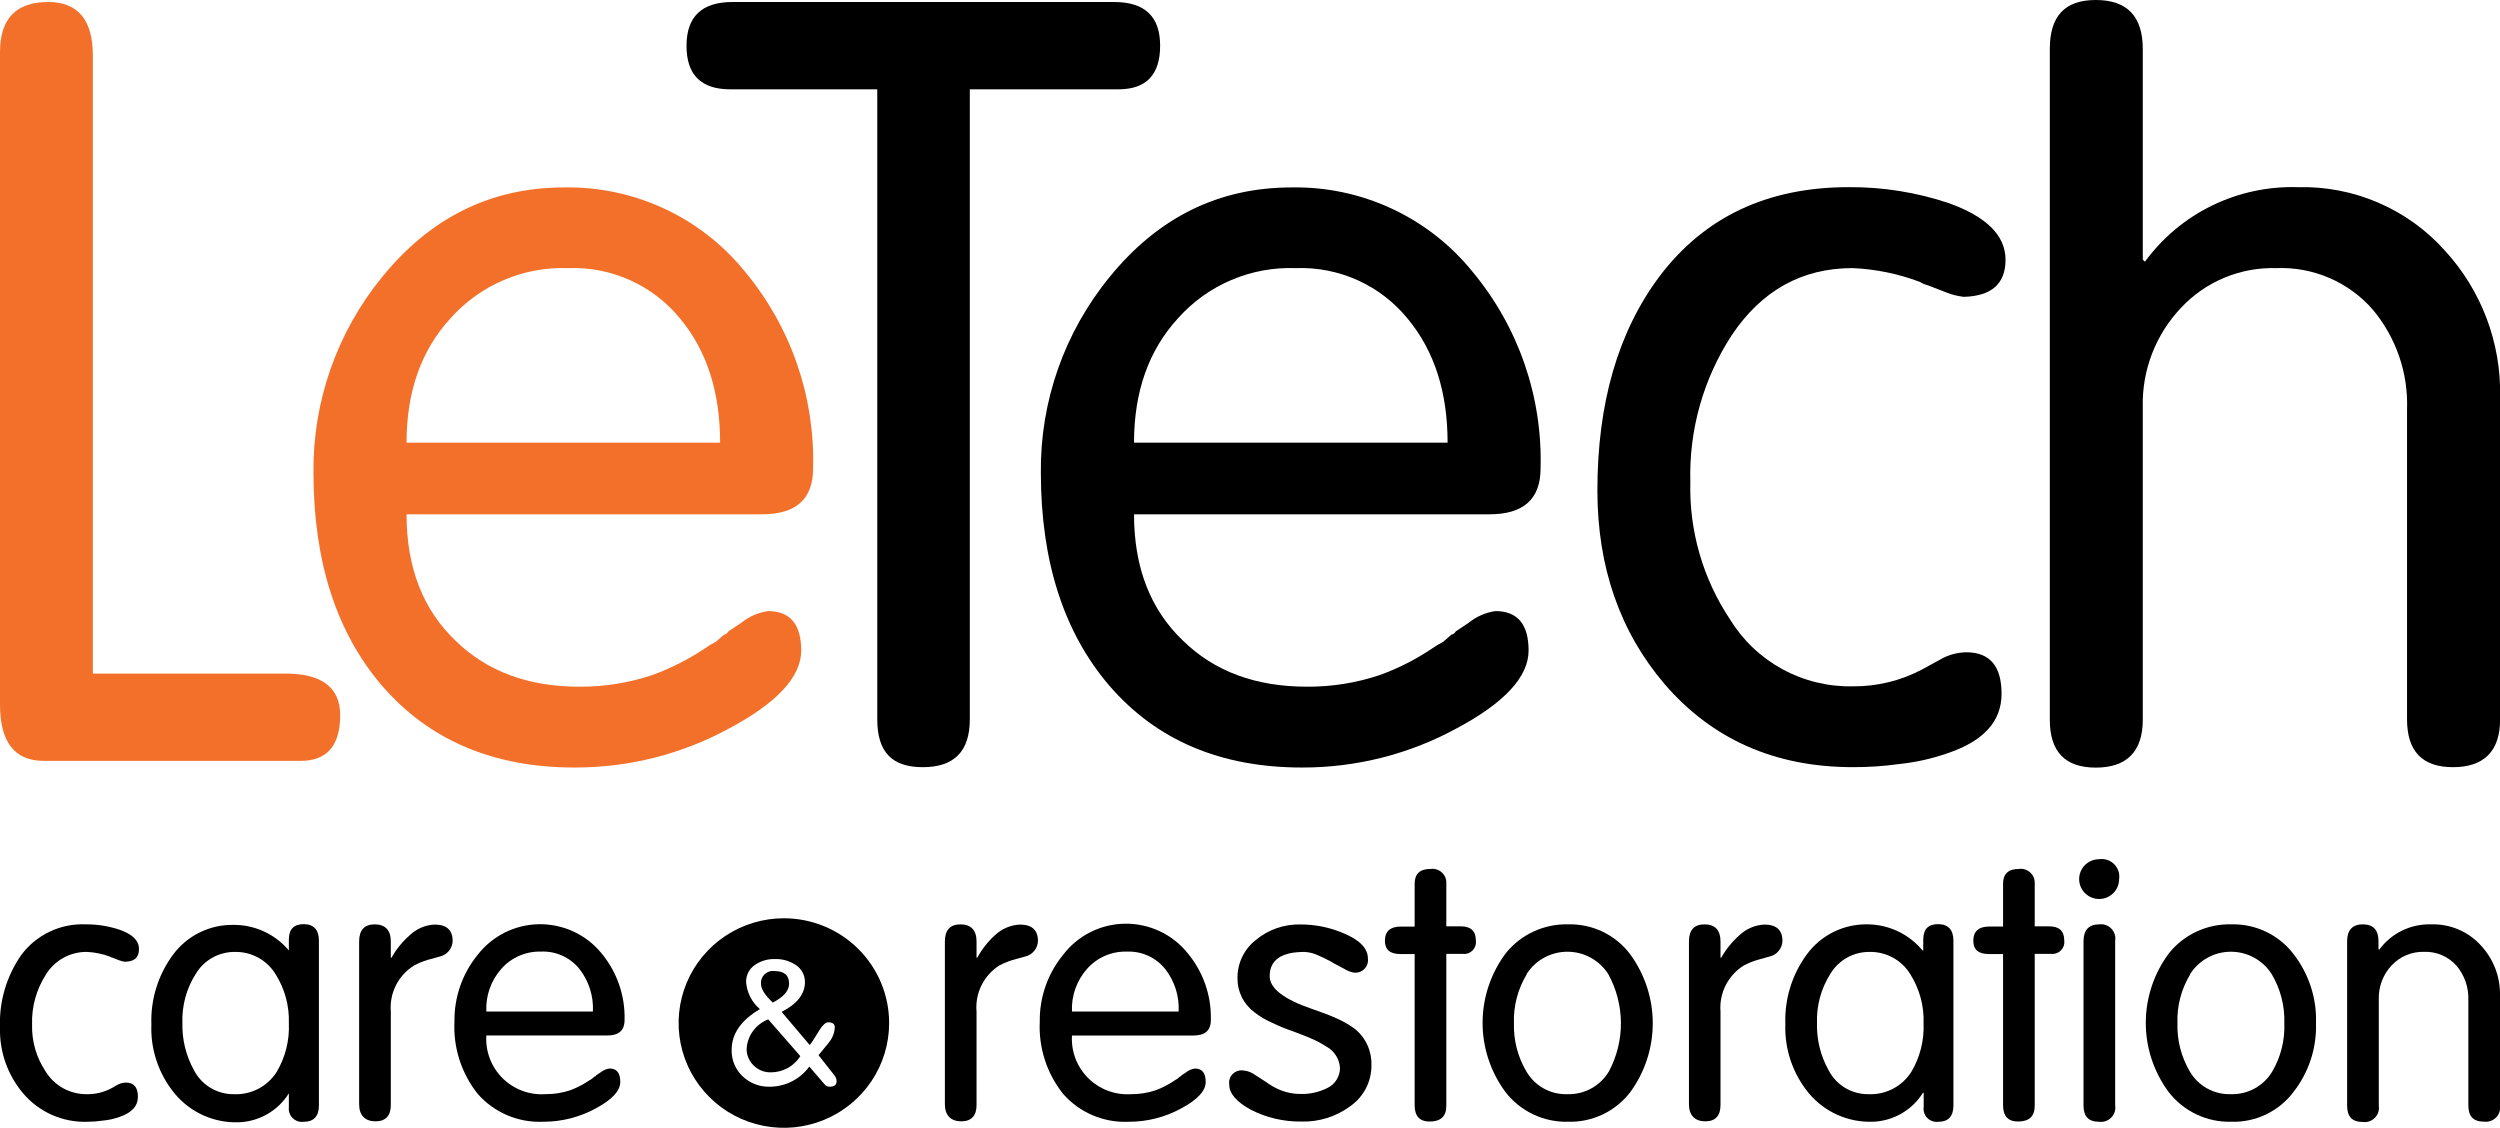 <?xml version="1.0" encoding="UTF-8"?> <svg xmlns="http://www.w3.org/2000/svg" width="133" height="60" viewBox="0 0 133 60" fill="none"><g clip-path="url(#clip0_249_9629)"><path d="M15.185 35.834H4.94V2.979C4.946 1.07 4.155 0.107 2.561 0.107C0.854 0.107 0 0.995 0 2.77V37.477C0 39.477 0.774 40.479 2.334 40.479H15.993C17.399 40.479 18.099 39.664 18.099 38.044C18.091 36.571 17.12 35.834 15.185 35.834Z" fill="#F3702B"></path><path d="M39.619 14.434C42.072 17.376 43.364 21.105 43.256 24.925C43.256 26.553 42.346 27.365 40.524 27.361H21.628C21.628 30.194 22.501 32.439 24.247 34.096C25.916 35.724 28.115 36.536 30.843 36.532C32.159 36.539 33.467 36.328 34.713 35.909C35.697 35.55 36.633 35.075 37.502 34.493C37.681 34.362 37.871 34.248 38.071 34.153L38.527 33.757C38.606 33.757 38.68 33.7 38.754 33.587L39.437 33.133C39.846 32.8 40.337 32.585 40.86 32.51C42.033 32.51 42.624 33.213 42.624 34.606C42.624 36 41.355 37.382 38.811 38.741C36.284 40.122 33.447 40.841 30.564 40.832C26.246 40.832 22.831 39.38 20.319 36.476C17.895 33.643 16.68 29.867 16.677 25.146C16.636 21.355 17.93 17.669 20.336 14.729C22.917 11.557 26.142 9.971 30.012 9.971C31.849 9.938 33.669 10.323 35.334 11.097C36.999 11.87 38.465 13.012 39.619 14.434ZM38.31 23.549C38.31 20.871 37.61 18.683 36.21 16.983C35.497 16.097 34.584 15.389 33.547 14.917C32.509 14.445 31.374 14.221 30.234 14.264C29.058 14.22 27.886 14.436 26.804 14.897C25.721 15.357 24.755 16.05 23.973 16.927C22.41 18.626 21.628 20.834 21.628 23.549H38.31Z" fill="#F3702B"></path><path d="M6.369 49.464C7.052 49.708 7.393 50.031 7.393 50.49C7.393 50.948 7.143 51.164 6.636 51.164C6.531 51.15 6.428 51.123 6.329 51.084L5.982 50.948C5.933 50.939 5.886 50.92 5.845 50.892C5.455 50.746 5.044 50.662 4.627 50.642C4.187 50.636 3.753 50.745 3.369 50.958C2.985 51.17 2.663 51.48 2.436 51.855C1.93 52.647 1.676 53.573 1.707 54.511C1.683 55.394 1.934 56.263 2.425 56.998C2.656 57.377 2.983 57.689 3.374 57.902C3.764 58.114 4.205 58.221 4.65 58.211C5.088 58.214 5.52 58.108 5.908 57.905L6.295 57.689C6.421 57.629 6.559 57.596 6.699 57.593C7.126 57.593 7.336 57.848 7.336 58.346C7.336 58.845 7.012 59.196 6.352 59.423C6.071 59.523 5.778 59.588 5.481 59.615C5.206 59.656 4.928 59.677 4.65 59.678C4.003 59.7 3.36 59.576 2.769 59.315C2.177 59.054 1.653 58.663 1.235 58.171C0.405 57.194 -0.034 55.948 -7.99559e-05 54.67C-0.055 53.29 0.345 51.929 1.138 50.795C1.532 50.269 2.049 49.846 2.644 49.564C3.239 49.281 3.894 49.148 4.553 49.175C5.17 49.17 5.784 49.267 6.369 49.464Z" fill="black"></path><path d="M16.966 50.042V58.811C16.966 59.377 16.698 59.678 16.169 59.678C16.063 59.694 15.955 59.686 15.852 59.654C15.75 59.621 15.656 59.566 15.578 59.492C15.501 59.418 15.441 59.328 15.405 59.227C15.368 59.127 15.355 59.019 15.367 58.913V58.165C15.082 58.624 14.686 59.005 14.216 59.274C13.746 59.543 13.217 59.692 12.675 59.706C12.036 59.724 11.401 59.598 10.819 59.337C10.236 59.076 9.721 58.687 9.311 58.199C8.448 57.163 8 55.845 8.053 54.5C8.007 53.177 8.408 51.877 9.191 50.807C9.564 50.298 10.054 49.886 10.621 49.607C11.188 49.328 11.815 49.189 12.447 49.204C13.004 49.204 13.554 49.326 14.058 49.561C14.563 49.796 15.009 50.138 15.367 50.563V49.997C15.367 49.43 15.629 49.164 16.158 49.164C16.687 49.164 16.966 49.464 16.966 50.042ZM10.421 51.798C9.919 52.586 9.669 53.506 9.704 54.438C9.683 55.312 9.898 56.177 10.324 56.942C10.523 57.327 10.826 57.65 11.199 57.874C11.572 58.098 12 58.215 12.436 58.211C12.885 58.232 13.332 58.135 13.732 57.929C14.132 57.723 14.47 57.416 14.712 57.038C15.181 56.253 15.408 55.349 15.367 54.438C15.398 53.521 15.155 52.616 14.667 51.838C14.445 51.469 14.13 51.165 13.754 50.956C13.377 50.746 12.952 50.638 12.521 50.642C12.1 50.634 11.684 50.737 11.315 50.94C10.946 51.143 10.638 51.439 10.421 51.798Z" fill="black"></path><path d="M20.791 50.082V50.949H20.831C21.081 50.497 21.408 50.093 21.799 49.754C22.154 49.413 22.621 49.212 23.113 49.187C23.756 49.187 24.081 49.476 24.081 50.054C24.076 50.248 24.007 50.434 23.885 50.585C23.762 50.736 23.593 50.842 23.404 50.886L22.726 51.073C22.486 51.148 22.254 51.244 22.032 51.362C21.618 51.618 21.284 51.982 21.065 52.415C20.846 52.848 20.751 53.332 20.791 53.815V58.789C20.791 59.355 20.518 59.655 19.977 59.655C19.437 59.655 19.106 59.349 19.106 58.749V50.082C19.106 49.482 19.385 49.176 19.937 49.176C20.489 49.176 20.791 49.482 20.791 50.082Z" fill="black"></path><path d="M31.986 50.698C32.821 51.697 33.262 52.963 33.227 54.261C33.227 54.828 32.914 55.088 32.299 55.088H25.873C25.847 55.507 25.91 55.926 26.059 56.318C26.208 56.71 26.44 57.066 26.738 57.361C27.037 57.657 27.396 57.885 27.79 58.032C28.185 58.178 28.607 58.239 29.027 58.209C29.474 58.213 29.918 58.142 30.341 58C30.674 57.876 30.991 57.714 31.286 57.518C31.348 57.474 31.412 57.434 31.48 57.4L31.633 57.269C31.662 57.269 31.69 57.269 31.713 57.207L31.946 57.054C32.085 56.941 32.252 56.868 32.43 56.844C32.81 56.844 32.999 57.082 32.999 57.558C32.999 58.028 32.567 58.498 31.702 58.963C30.843 59.434 29.877 59.68 28.896 59.677C28.24 59.706 27.587 59.587 26.984 59.33C26.381 59.073 25.844 58.684 25.413 58.193C24.545 57.1 24.106 55.731 24.177 54.34C24.16 53.051 24.597 51.796 25.413 50.794C25.799 50.297 26.293 49.892 26.858 49.61C27.423 49.329 28.044 49.178 28.676 49.168C29.308 49.159 29.934 49.292 30.507 49.557C31.08 49.822 31.586 50.212 31.986 50.698ZM31.542 53.814C31.585 52.997 31.33 52.193 30.825 51.548C30.583 51.246 30.273 51.005 29.92 50.845C29.567 50.684 29.181 50.609 28.793 50.624C28.392 50.612 27.993 50.688 27.625 50.848C27.256 51.007 26.928 51.247 26.665 51.548C26.116 52.172 25.832 52.985 25.873 53.814H31.542Z" fill="black"></path><path d="M51.952 50.082V50.949H51.992C52.235 50.5 52.553 50.096 52.931 49.754C53.289 49.414 53.758 49.213 54.252 49.187C54.895 49.187 55.219 49.476 55.219 50.054C55.215 50.248 55.146 50.434 55.023 50.585C54.901 50.736 54.731 50.842 54.542 50.886L53.865 51.073C53.623 51.149 53.389 51.246 53.165 51.362C52.757 51.622 52.428 51.988 52.215 52.42C52.001 52.853 51.91 53.335 51.952 53.815V58.789C51.952 59.355 51.679 59.655 51.139 59.655C50.598 59.655 50.268 59.349 50.268 58.749V50.082C50.268 49.482 50.547 49.176 51.099 49.176C51.651 49.176 51.952 49.482 51.952 50.082Z" fill="black"></path><path d="M63.176 50.7C64.01 51.698 64.451 52.964 64.417 54.263C64.417 54.829 64.103 55.09 63.483 55.09H57.029C57.003 55.506 57.067 55.923 57.215 56.314C57.364 56.704 57.594 57.059 57.89 57.354C58.187 57.649 58.543 57.878 58.935 58.026C59.327 58.173 59.746 58.237 60.165 58.211C60.614 58.215 61.06 58.144 61.485 58.001C61.818 57.877 62.135 57.716 62.43 57.52C62.491 57.474 62.555 57.434 62.624 57.401L62.777 57.271C62.777 57.271 62.829 57.271 62.857 57.208L63.09 57.055C63.228 56.941 63.396 56.868 63.574 56.846C63.954 56.846 64.143 57.084 64.143 57.559C64.143 58.03 63.711 58.5 62.846 58.964C61.987 59.436 61.021 59.682 60.04 59.678C59.384 59.707 58.731 59.589 58.128 59.332C57.525 59.075 56.988 58.686 56.557 58.194C55.687 57.102 55.246 55.733 55.316 54.342C55.3 53.052 55.739 51.797 56.557 50.796C56.942 50.29 57.438 49.878 58.008 49.591C58.577 49.304 59.205 49.15 59.843 49.141C60.481 49.132 61.112 49.267 61.69 49.537C62.267 49.807 62.776 50.205 63.176 50.7ZM62.703 53.815C62.746 52.999 62.491 52.194 61.986 51.549C61.744 51.247 61.434 51.006 61.081 50.846C60.728 50.685 60.342 50.61 59.954 50.626C59.553 50.613 59.154 50.689 58.786 50.849C58.417 51.009 58.09 51.248 57.826 51.549C57.275 52.173 56.99 52.986 57.029 53.815H62.703Z" fill="black"></path><path d="M71.457 49.64C72.334 50.002 72.772 50.45 72.772 50.988C72.786 51.09 72.776 51.194 72.743 51.292C72.71 51.39 72.655 51.479 72.581 51.552C72.508 51.625 72.419 51.68 72.32 51.713C72.222 51.746 72.118 51.755 72.015 51.741C71.852 51.71 71.696 51.651 71.554 51.566L71.047 51.294C70.978 51.265 70.913 51.227 70.854 51.181C70.546 51.016 70.285 50.892 70.097 50.812C69.878 50.713 69.642 50.656 69.402 50.642C68.162 50.642 67.547 51.073 67.547 51.934C67.547 52.585 68.31 53.169 69.824 53.684C70.353 53.866 70.774 54.024 71.082 54.166C71.432 54.316 71.765 54.506 72.072 54.732C72.359 54.963 72.589 55.257 72.743 55.592C72.897 55.926 72.971 56.291 72.96 56.658C72.966 57.083 72.869 57.502 72.677 57.881C72.484 58.26 72.203 58.587 71.856 58.834C71.094 59.406 70.157 59.7 69.203 59.666C68.275 59.675 67.358 59.457 66.534 59.032C65.76 58.607 65.396 58.16 65.396 57.701C65.38 57.6 65.388 57.497 65.419 57.4C65.45 57.303 65.503 57.215 65.574 57.142C65.645 57.069 65.732 57.013 65.829 56.979C65.925 56.946 66.028 56.935 66.13 56.947C66.333 56.962 66.529 57.029 66.699 57.14L67.359 57.565C67.602 57.746 67.868 57.895 68.15 58.007C68.478 58.135 68.828 58.2 69.18 58.199C69.669 58.214 70.154 58.108 70.592 57.893C70.803 57.798 70.981 57.643 71.105 57.447C71.228 57.252 71.291 57.025 71.286 56.794C71.268 56.557 71.189 56.329 71.058 56.131C70.927 55.933 70.747 55.771 70.535 55.661C70.282 55.498 70.016 55.358 69.738 55.242C69.505 55.135 69.169 55.016 68.811 54.874C68.421 54.744 68.041 54.589 67.672 54.41C67.332 54.263 67.012 54.073 66.722 53.843C66.442 53.632 66.215 53.359 66.061 53.045C65.907 52.731 65.829 52.385 65.834 52.036C65.83 51.648 65.915 51.264 66.082 50.913C66.25 50.563 66.496 50.255 66.801 50.014C67.471 49.454 68.323 49.157 69.198 49.181C69.974 49.181 70.743 49.337 71.457 49.64Z" fill="black"></path><path d="M76.944 47.016V49.282H77.718C78.247 49.282 78.515 49.532 78.515 50.03C78.529 50.127 78.52 50.226 78.489 50.319C78.458 50.412 78.406 50.497 78.336 50.566C78.267 50.636 78.182 50.688 78.088 50.719C77.994 50.749 77.895 50.758 77.797 50.744H76.944V58.833C76.944 59.388 76.648 59.666 76.056 59.666C75.526 59.666 75.259 59.377 75.259 58.799V50.755H74.508C73.939 50.755 73.677 50.517 73.677 50.041C73.677 49.565 73.95 49.294 74.508 49.294H75.259V47.016C75.259 46.489 75.538 46.229 76.096 46.229C76.206 46.212 76.319 46.221 76.425 46.254C76.532 46.286 76.629 46.343 76.711 46.419C76.793 46.494 76.856 46.587 76.896 46.691C76.936 46.794 76.953 46.906 76.944 47.016Z" fill="black"></path><path d="M86.734 50.779C87.509 51.842 87.927 53.123 87.927 54.438C87.927 55.752 87.509 57.033 86.734 58.097C86.347 58.603 85.845 59.011 85.269 59.286C84.693 59.56 84.059 59.695 83.421 59.678C82.78 59.693 82.145 59.559 81.566 59.284C80.988 59.009 80.482 58.603 80.091 58.097C79.294 57.022 78.867 55.719 78.874 54.383C78.881 53.047 79.322 51.749 80.131 50.682C80.528 50.198 81.03 49.81 81.601 49.549C82.171 49.288 82.793 49.16 83.421 49.175C84.062 49.157 84.698 49.294 85.275 49.573C85.851 49.852 86.352 50.266 86.734 50.779ZM81.218 51.838C80.746 52.621 80.511 53.524 80.541 54.438C80.516 55.336 80.744 56.223 81.201 56.998C81.418 57.376 81.734 57.688 82.115 57.901C82.495 58.115 82.927 58.222 83.364 58.211C83.811 58.227 84.254 58.123 84.647 57.91C85.04 57.696 85.367 57.381 85.595 56.998C86.02 56.199 86.24 55.306 86.233 54.402C86.225 53.497 85.993 52.608 85.555 51.815C85.323 51.453 85.002 51.154 84.623 50.947C84.244 50.741 83.819 50.632 83.387 50.632C82.955 50.632 82.529 50.741 82.15 50.947C81.771 51.154 81.451 51.453 81.218 51.815V51.838Z" fill="black"></path><path d="M91.531 50.082V50.949H91.571C91.823 50.498 92.15 50.094 92.539 49.754C92.897 49.414 93.365 49.213 93.859 49.187C94.502 49.187 94.827 49.476 94.827 50.054C94.822 50.248 94.752 50.436 94.628 50.586C94.505 50.737 94.334 50.843 94.144 50.886L93.472 51.073C93.231 51.149 92.996 51.246 92.772 51.362C92.36 51.619 92.026 51.983 91.807 52.416C91.588 52.849 91.493 53.332 91.531 53.815V58.789C91.531 59.355 91.264 59.655 90.723 59.655C90.183 59.655 89.852 59.349 89.852 58.749V50.082C89.852 49.482 90.126 49.176 90.683 49.176C91.241 49.176 91.531 49.482 91.531 50.082Z" fill="black"></path><path d="M103.922 50.042V58.811C103.922 59.377 103.66 59.678 103.131 59.678C103.023 59.693 102.913 59.683 102.809 59.648C102.706 59.614 102.612 59.556 102.535 59.479C102.458 59.402 102.401 59.308 102.367 59.205C102.333 59.102 102.323 58.992 102.34 58.885V58.137H102.3C102.014 58.596 101.619 58.976 101.149 59.245C100.679 59.514 100.149 59.663 99.608 59.678C98.968 59.696 98.333 59.57 97.749 59.309C97.166 59.048 96.649 58.659 96.238 58.171C95.378 57.133 94.93 55.817 94.98 54.472C94.935 53.149 95.335 51.849 96.119 50.779C96.491 50.269 96.981 49.858 97.548 49.578C98.115 49.299 98.742 49.161 99.374 49.175C99.93 49.183 100.478 49.311 100.98 49.55C101.481 49.79 101.924 50.136 102.277 50.563H102.317V49.997C102.317 49.43 102.579 49.164 103.108 49.164C103.637 49.164 103.922 49.464 103.922 50.042ZM97.382 51.798C96.88 52.586 96.63 53.506 96.665 54.438C96.642 55.313 96.856 56.178 97.285 56.942C97.484 57.328 97.787 57.651 98.16 57.875C98.533 58.099 98.961 58.215 99.397 58.211C99.847 58.231 100.294 58.134 100.693 57.928C101.093 57.722 101.431 57.415 101.674 57.038C102.144 56.254 102.373 55.35 102.334 54.438C102.366 53.521 102.122 52.616 101.634 51.838C101.41 51.466 101.092 51.16 100.711 50.95C100.33 50.74 99.901 50.634 99.465 50.642C99.047 50.637 98.635 50.741 98.269 50.944C97.904 51.147 97.598 51.441 97.382 51.798Z" fill="black"></path><path d="M108.247 47.016V49.282H109.021C109.551 49.282 109.818 49.531 109.818 50.03C109.831 50.127 109.822 50.225 109.791 50.318C109.759 50.41 109.707 50.494 109.637 50.563C109.568 50.633 109.483 50.685 109.39 50.716C109.297 50.747 109.198 50.757 109.101 50.744H108.247V58.833C108.247 59.388 107.951 59.665 107.36 59.665C106.83 59.665 106.563 59.377 106.563 58.799V50.755H105.811C105.242 50.755 104.98 50.517 104.98 50.041C104.98 49.565 105.254 49.293 105.811 49.293H106.563V47.016C106.563 46.489 106.842 46.229 107.394 46.229C107.504 46.212 107.617 46.221 107.724 46.254C107.831 46.287 107.929 46.343 108.011 46.419C108.093 46.494 108.156 46.587 108.197 46.691C108.238 46.794 108.255 46.905 108.247 47.016Z" fill="black"></path><path d="M112.738 46.768C112.738 46.978 112.676 47.182 112.559 47.357C112.442 47.531 112.275 47.667 112.081 47.747C111.887 47.827 111.673 47.848 111.466 47.807C111.26 47.766 111.07 47.665 110.921 47.517C110.772 47.369 110.671 47.18 110.63 46.975C110.589 46.769 110.61 46.556 110.69 46.363C110.771 46.169 110.907 46.004 111.082 45.887C111.257 45.771 111.463 45.709 111.674 45.709C111.818 45.688 111.966 45.701 112.105 45.747C112.243 45.793 112.369 45.87 112.473 45.973C112.576 46.076 112.654 46.201 112.7 46.339C112.746 46.477 112.759 46.624 112.738 46.768ZM112.527 50.042V58.811C112.545 58.928 112.536 59.047 112.499 59.159C112.463 59.271 112.401 59.373 112.318 59.457C112.235 59.541 112.134 59.605 112.022 59.643C111.91 59.681 111.791 59.693 111.674 59.678C111.105 59.678 110.843 59.389 110.843 58.811V50.082C110.843 49.482 111.122 49.176 111.674 49.176C111.791 49.16 111.91 49.172 112.022 49.211C112.134 49.249 112.235 49.313 112.318 49.397C112.401 49.481 112.463 49.583 112.499 49.695C112.536 49.807 112.545 49.926 112.527 50.042Z" fill="black"></path><path d="M122.033 50.778C122.839 51.826 123.256 53.119 123.211 54.438C123.252 55.76 122.827 57.054 122.01 58.097C121.626 58.605 121.126 59.014 120.55 59.289C119.975 59.564 119.341 59.697 118.703 59.678C118.062 59.694 117.427 59.559 116.848 59.284C116.27 59.01 115.764 58.603 115.374 58.097C114.576 57.022 114.149 55.719 114.156 54.383C114.164 53.047 114.604 51.749 115.413 50.682C115.809 50.197 116.312 49.809 116.882 49.548C117.453 49.287 118.076 49.159 118.703 49.175C119.347 49.158 119.985 49.295 120.564 49.574C121.143 49.852 121.647 50.266 122.033 50.778ZM116.518 51.838C116.042 52.62 115.807 53.524 115.84 54.438C115.813 55.335 116.04 56.223 116.495 56.998C116.714 57.376 117.03 57.687 117.412 57.901C117.794 58.114 118.226 58.221 118.663 58.21C119.11 58.226 119.552 58.122 119.943 57.909C120.335 57.695 120.662 57.381 120.889 56.998C121.34 56.222 121.561 55.334 121.526 54.438C121.557 53.517 121.322 52.607 120.849 51.815C120.617 51.452 120.297 51.154 119.919 50.947C119.54 50.74 119.115 50.632 118.683 50.632C118.251 50.632 117.827 50.74 117.448 50.947C117.069 51.154 116.749 51.452 116.518 51.815V51.838Z" fill="black"></path><path d="M126.535 50.065V50.49L126.575 50.524C126.891 50.092 127.308 49.743 127.79 49.508C128.272 49.273 128.804 49.159 129.341 49.175C129.839 49.16 130.335 49.254 130.793 49.449C131.251 49.645 131.661 49.938 131.993 50.308C132.661 51.031 133.022 51.983 133 52.965V58.805C133.018 58.922 133.009 59.041 132.972 59.153C132.936 59.265 132.874 59.367 132.791 59.451C132.708 59.535 132.607 59.599 132.495 59.637C132.383 59.675 132.264 59.687 132.147 59.672C131.578 59.672 131.316 59.383 131.316 58.805V53.197C131.339 52.538 131.118 51.893 130.695 51.385C130.479 51.139 130.211 50.944 129.91 50.815C129.608 50.685 129.282 50.625 128.954 50.637C128.635 50.63 128.319 50.689 128.024 50.811C127.73 50.933 127.465 51.115 127.246 51.345C127.016 51.587 126.837 51.871 126.718 52.182C126.599 52.494 126.542 52.825 126.552 53.158V58.822C126.57 58.939 126.56 59.058 126.524 59.17C126.487 59.282 126.425 59.384 126.342 59.468C126.26 59.552 126.158 59.616 126.047 59.654C125.935 59.693 125.815 59.704 125.698 59.689C125.129 59.689 124.867 59.4 124.867 58.822V50.065C124.867 49.498 125.14 49.175 125.698 49.175C126.256 49.175 126.535 49.476 126.535 50.065Z" fill="black"></path><path d="M38.85 4.752C37.295 4.752 36.519 3.978 36.523 2.43C36.526 0.882 37.34 0.107 38.964 0.107H59.277C60.905 0.107 61.719 0.882 61.719 2.43C61.719 3.978 60.979 4.752 59.499 4.752H51.594V38.27C51.594 39.97 50.763 40.814 49.09 40.814C47.416 40.814 46.671 39.97 46.671 38.27V4.752H38.85Z" fill="black"></path><path d="M78.321 14.434C80.776 17.375 82.069 21.104 81.958 24.925C81.958 26.553 81.047 27.365 79.226 27.361H60.33C60.33 30.194 61.203 32.439 62.948 34.096C64.618 35.724 66.817 36.536 69.545 36.532C70.861 36.539 72.169 36.328 73.415 35.909C74.398 35.553 75.332 35.077 76.198 34.493C76.379 34.365 76.569 34.251 76.767 34.153L77.223 33.757C77.302 33.757 77.376 33.7 77.451 33.587L78.133 33.133C78.542 32.8 79.034 32.585 79.556 32.51C80.734 32.51 81.321 33.213 81.321 34.606C81.321 36 80.052 37.382 77.507 38.741C74.981 40.122 72.143 40.841 69.26 40.832C64.935 40.832 61.52 39.38 59.016 36.476C56.591 33.643 55.377 29.867 55.373 25.146C55.333 21.354 56.63 17.668 59.038 14.729C61.618 11.557 64.844 9.971 68.714 9.971C70.551 9.938 72.371 10.323 74.036 11.097C75.701 11.87 77.167 13.012 78.321 14.434ZM77.012 23.549C77.012 20.871 76.312 18.683 74.912 16.983C74.199 16.097 73.286 15.389 72.249 14.917C71.211 14.445 70.076 14.221 68.936 14.264C67.76 14.22 66.588 14.436 65.505 14.897C64.423 15.357 63.456 16.05 62.675 16.927C61.112 18.626 60.33 20.834 60.33 23.549H77.012Z" fill="black"></path><path d="M103.677 10.807C105.684 11.528 106.69 12.529 106.694 13.809C106.698 15.09 105.958 15.751 104.474 15.792C104.162 15.756 103.856 15.68 103.563 15.566L102.539 15.169C102.398 15.134 102.263 15.077 102.14 14.999C100.993 14.564 99.782 14.316 98.555 14.263C95.865 14.263 93.723 15.452 92.129 17.831C90.616 20.153 89.848 22.877 89.926 25.643C89.858 28.234 90.593 30.784 92.032 32.945C92.712 34.058 93.675 34.973 94.822 35.6C95.97 36.226 97.263 36.541 98.572 36.513C99.862 36.524 101.134 36.213 102.271 35.607L103.41 34.984C103.783 34.806 104.191 34.709 104.605 34.701C105.857 34.701 106.483 35.437 106.483 36.91C106.483 38.383 105.516 39.44 103.58 40.082C102.752 40.369 101.892 40.559 101.019 40.649C100.208 40.761 99.391 40.816 98.572 40.813C94.44 40.813 91.103 39.342 88.561 36.4C86.178 33.605 84.984 30.171 84.981 26.096C84.981 21.451 86.079 17.658 88.276 14.716C90.666 11.544 94.024 9.957 98.35 9.957C100.161 9.944 101.961 10.231 103.677 10.807Z" fill="black"></path><path d="M130.04 13.301C129.063 12.215 127.859 11.354 126.514 10.777C125.168 10.199 123.713 9.92 122.249 9.958C120.67 9.908 119.103 10.243 117.684 10.934C116.265 11.625 115.038 12.652 114.11 13.924L113.996 13.81V2.606C113.996 0.872 113.165 0 111.497 0C109.83 0 109.05 0.872 109.05 2.606V38.293C109.05 39.992 109.864 40.837 111.497 40.837C113.131 40.837 113.996 39.992 113.996 38.293V21.679C113.969 20.701 114.136 19.729 114.488 18.816C114.84 17.903 115.369 17.069 116.045 16.36C116.691 15.672 117.477 15.13 118.351 14.768C119.224 14.407 120.165 14.235 121.11 14.264C122.076 14.226 123.038 14.405 123.924 14.788C124.811 15.17 125.6 15.746 126.233 16.473C127.478 17.962 128.127 19.856 128.054 21.792V38.27C128.054 39.97 128.868 40.814 130.501 40.814C132.135 40.814 133.006 39.97 133.006 38.27V21.112C133.066 18.225 132.004 15.427 130.04 13.301Z" fill="black"></path><path d="M41.98 52.335C41.98 51.887 41.724 51.661 41.212 51.661C41.114 51.647 41.015 51.656 40.921 51.686C40.827 51.717 40.742 51.769 40.672 51.838C40.602 51.908 40.549 51.992 40.517 52.085C40.485 52.178 40.476 52.277 40.489 52.375C40.489 52.612 40.694 52.941 41.11 53.338C41.69 53.039 41.98 52.705 41.98 52.335Z" fill="black"></path><path d="M39.721 55.785C39.717 55.95 39.748 56.114 39.81 56.267C39.873 56.42 39.967 56.558 40.085 56.674C40.205 56.797 40.35 56.894 40.51 56.958C40.669 57.022 40.841 57.053 41.013 57.048C41.326 57.048 41.634 56.969 41.907 56.819C42.181 56.668 42.412 56.451 42.578 56.187L40.871 54.232C40.55 54.354 40.271 54.565 40.067 54.841C39.863 55.116 39.743 55.443 39.721 55.785Z" fill="black"></path><path d="M41.702 48.852C40.594 48.852 39.511 49.178 38.59 49.791C37.669 50.403 36.952 51.274 36.528 52.292C36.104 53.311 35.993 54.432 36.209 55.513C36.425 56.594 36.959 57.587 37.742 58.367C38.525 59.147 39.523 59.677 40.609 59.892C41.696 60.108 42.822 59.997 43.845 59.575C44.868 59.153 45.743 58.439 46.359 57.522C46.974 56.606 47.302 55.528 47.302 54.426C47.302 52.947 46.712 51.529 45.662 50.484C44.612 49.439 43.187 48.852 41.702 48.852ZM44.132 57.813C44.081 57.814 44.029 57.802 43.983 57.78C43.936 57.757 43.896 57.724 43.865 57.683L43.056 56.742C42.814 57.075 42.495 57.345 42.127 57.531C41.759 57.717 41.352 57.814 40.939 57.813C40.673 57.819 40.407 57.772 40.159 57.675C39.911 57.577 39.685 57.432 39.494 57.247C39.306 57.066 39.158 56.848 39.06 56.607C38.962 56.366 38.916 56.107 38.924 55.847C38.924 54.998 39.425 54.276 40.427 53.684C40.215 53.505 40.04 53.285 39.914 53.038C39.788 52.791 39.713 52.521 39.693 52.245C39.688 52.064 39.73 51.885 39.813 51.725C39.897 51.564 40.02 51.427 40.171 51.327C40.484 51.116 40.857 51.009 41.235 51.021C41.619 51.01 41.996 51.117 42.317 51.327C42.473 51.424 42.602 51.559 42.69 51.72C42.779 51.881 42.825 52.061 42.823 52.245C42.823 52.879 42.408 53.412 41.582 53.831L43.079 55.598C43.177 55.469 43.268 55.334 43.352 55.196L43.592 54.805C43.768 54.528 43.927 54.386 44.064 54.386C44.297 54.386 44.411 54.477 44.411 54.658C44.396 54.945 44.29 55.221 44.109 55.445C44.066 55.507 44.019 55.566 43.967 55.621L43.546 56.136L44.394 57.213C44.468 57.302 44.508 57.414 44.508 57.53C44.502 57.711 44.394 57.813 44.132 57.813Z" fill="black"></path></g><defs><clipPath id="clip0_249_9629"><rect width="133" height="60" fill="white"></rect></clipPath></defs></svg> 